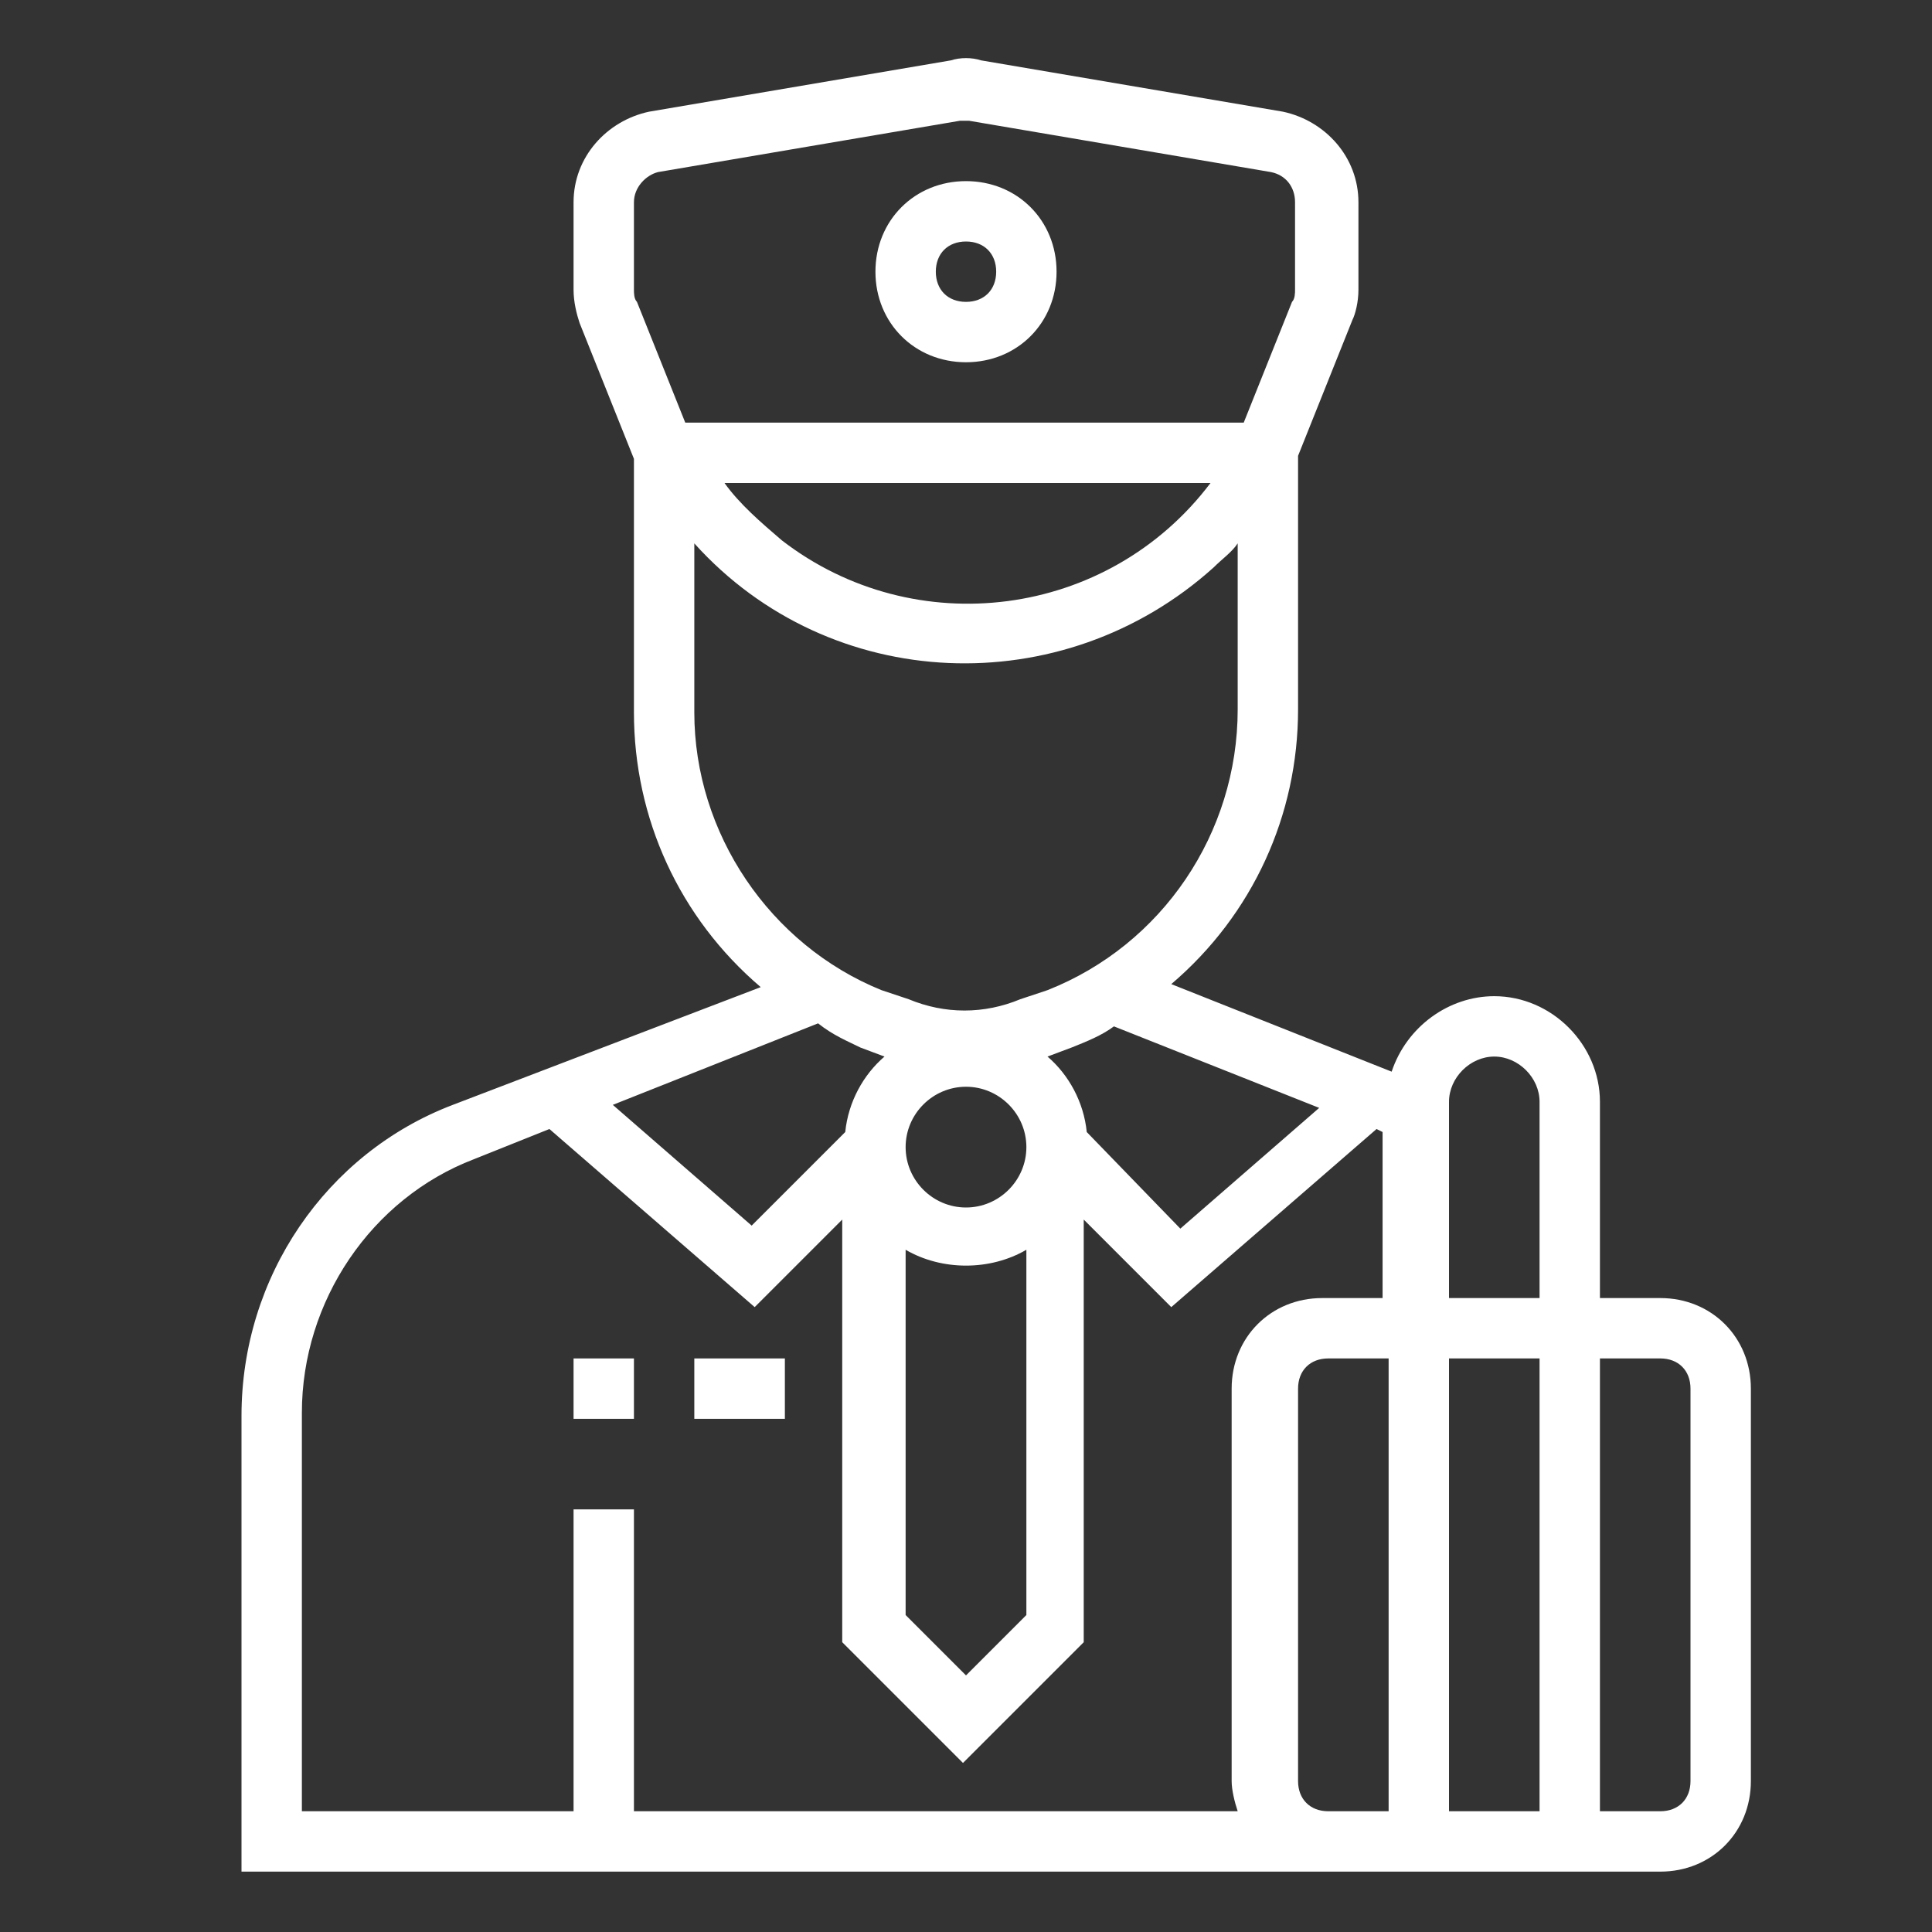 <?xml version="1.0" encoding="UTF-8"?>
<svg xmlns="http://www.w3.org/2000/svg" width="512" height="512" viewBox="0 0 512 512" fill="none">
  <rect x="0" y="0" width="512" height="512" fill="#333333" stroke="none"/>
  <path d="M256 96C269.6 96 280 85.6 280 72C280 58.4 269.6 48 256 48C242.4 48 232 58.4 232 72C232 85.6 242.4 96 256 96ZM256 64C260.8 64 264 67.2 264 72C264 76.8 260.8 80 256 80C251.2 80 248 76.8 248 72C248 67.2 251.2 64 256 64Z" fill="white"></path>
  <path d="M152 360H168V376H152V360Z" fill="white"></path>
  <path d="M184 360H208V376H184V360Z" fill="white"></path>
  <path d="M440 344H424V292C424 276.8 411.2 264 396 264C384 264 372.8 272 368.8 284L310.4 260.8C332 242.4 344 216 344 188V120.8L358.4 84.8C359.2 83.2 360 80 360 76.8V53.6C360 41.6 351.2 32 340 29.6L260 16C257.6 15.2 254.4 15.2 252 16L172 29.6C160.8 32 152 41.6 152 53.6V76.8C152 80 152.8 83.2 153.6 85.6L168 121.6V188.8C168 216.8 180 243.2 201.6 261.6L120 292.8C86.4 305.6 64 338.4 64 375.2V496H440C453.6 496 464 485.6 464 472V368C464 354.4 453.6 344 440 344ZM396 280C402.4 280 408 285.6 408 292V344H384V292C384 285.6 389.6 280 396 280ZM408 360V480H384V360H408ZM349.6 293.6L312.8 325.6L288 300C287.2 292 283.2 284.8 277.6 280L284 277.6C288 276 292 274.4 295.2 272L349.6 293.6ZM256 288C264.8 288 272 295.2 272 304C272 312.8 264.8 320 256 320C247.2 320 240 312.8 240 304C240 295.2 247.2 288 256 288ZM240 331.2C249.6 336.8 262.4 336.8 272 331.2V428L256 444L240 428V331.2ZM168 53.6C168 49.6 171.2 46.4 174.4 45.6L254.4 32H256.8L336.8 45.6C340.8 46.4 343.2 49.6 343.2 53.6V76.8C343.2 77.6 343.2 79.2 342.4 80L329.6 112H181.6L168.8 80C168 79.2 168 77.6 168 76.8V53.6ZM320.8 128C293.6 164 242.4 170.4 207.2 143.2C201.6 138.4 196 133.6 192 128H320.8ZM184 188.8V144C220 184 281.6 186.4 321.6 150.4C324 148 326.4 146.4 328 144V188C328 220.8 308 250.4 277.6 262.4L270.4 264.8C260.8 268.8 250.4 268.8 240.8 264.8L233.6 262.4C204 250.4 184 220.8 184 188.8ZM228 277.6L234.4 280C228.8 284.8 224.8 292 224 300L199.2 324.8L162.4 292.8L216.8 271.2C220.8 274.4 224.8 276 228 277.6ZM80 374.4C80 344.8 98.4 317.6 125.6 307.2L145.6 299.2L200 346.4L223.2 323.2V435.2L255.2 467.2L287.2 435.2V323.2L310.4 346.4L364.8 299.2L366.4 300V344H350.4C336.8 344 326.4 354.4 326.4 368V472C326.4 474.4 327.2 477.6 328 480H168V400H152V480H80V374.4ZM344 472V368C344 363.2 347.2 360 352 360H368V480H352C347.2 480 344 476.8 344 472ZM448 472C448 476.8 444.8 480 440 480H424V360H440C444.8 360 448 363.2 448 368V472Z" fill="white"></path>
</svg>

